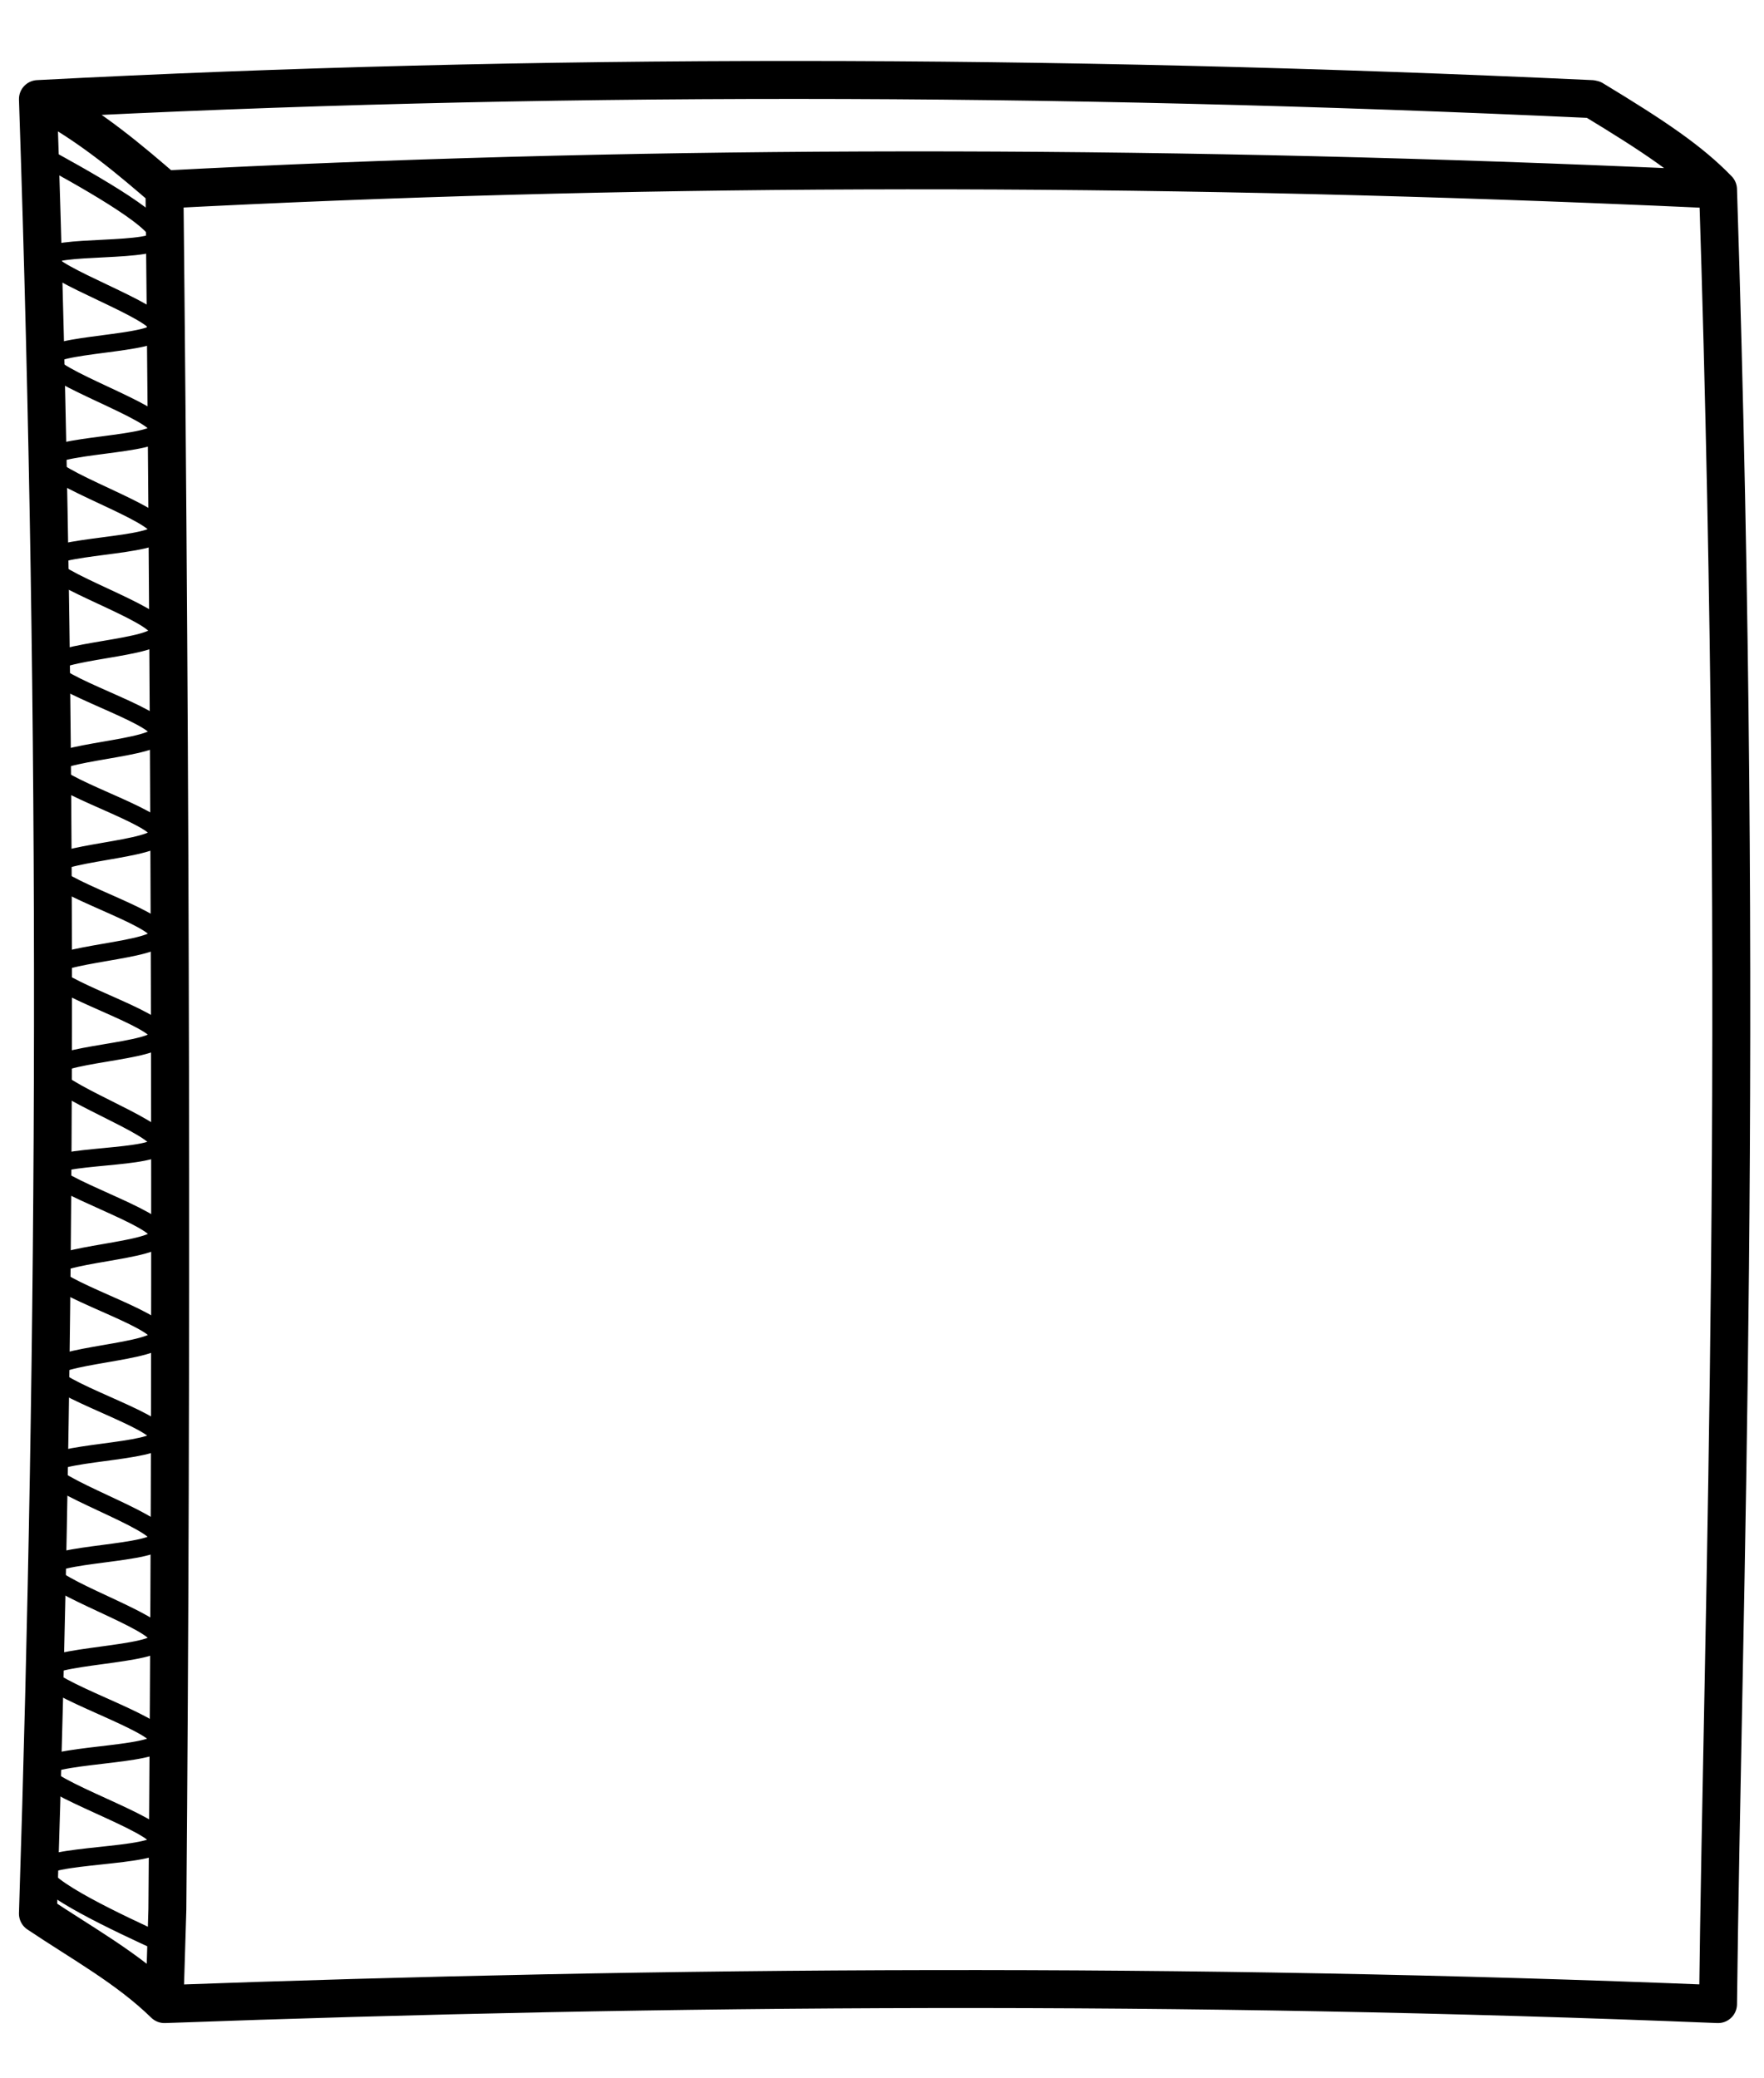 <?xml version="1.0" encoding="UTF-8" standalone="no"?>
<!DOCTYPE svg PUBLIC "-//W3C//DTD SVG 1.1//EN" "http://www.w3.org/Graphics/SVG/1.1/DTD/svg11.dtd">
<svg width="100%" height="100%" viewBox="0 0 186 219" version="1.1" xmlns="http://www.w3.org/2000/svg" xmlns:xlink="http://www.w3.org/1999/xlink" xml:space="preserve" xmlns:serif="http://www.serif.com/" style="fill-rule:evenodd;clip-rule:evenodd;stroke-linecap:round;stroke-linejoin:round;stroke-miterlimit:1.5;">
    <g transform="matrix(1,0,0,1,-489,-1)">
        <g transform="matrix(1,0,0,1,489,1)">
            <rect id="Tavola-da-disegno2" serif:id="Tavola da disegno2" x="0" y="0" width="186" height="219" style="fill:none;"/>
            <g id="Tavola-da-disegno21" serif:id="Tavola da disegno2">
                <g id="ondulato" transform="matrix(1,0,0,1,-522,-112)">
                    <g transform="matrix(1.06,0,0,0.953,-31.599,118.165)">
                        <path d="M526.199,10.579C530.139,12.979 538.02,17.779 538.148,19.707C538.276,21.635 526.966,20.46 526.966,22.147C526.966,23.835 538.148,27.971 538.148,29.834C538.148,31.697 526.966,31.461 526.966,33.324C526.966,35.186 538.148,39.148 538.148,41.01C538.148,42.873 526.966,42.637 526.966,44.5C526.966,46.362 538.148,50.324 538.148,52.186C538.148,54.049 526.966,53.813 526.966,55.676C526.966,57.539 538.096,61.422 538.148,63.363C538.2,65.303 527.28,65.456 527.28,67.318C527.28,69.181 538.148,72.676 538.148,74.539C538.148,76.402 527.28,76.632 527.28,78.495C527.28,80.357 538.148,83.852 538.148,85.715C538.148,87.578 527.28,87.808 527.28,89.671C527.28,91.534 538.148,95.029 538.148,96.891C538.148,98.754 527.28,98.984 527.28,100.847C527.28,102.71 538.148,106.205 538.148,108.067C538.148,109.93 527.28,110.038 527.28,112.023C527.28,114.008 538.148,118.168 538.148,119.978C538.148,121.788 527.28,121.196 527.28,122.884C527.28,124.572 538.148,128.242 538.148,130.105C538.148,131.967 527.28,132.198 527.28,134.06C527.28,135.923 538.148,139.418 538.148,141.281C538.148,143.144 527.28,143.374 527.28,145.237C527.28,147.099 538.2,150.672 538.148,152.457C538.096,154.242 526.966,154.084 526.966,155.947C526.966,157.809 538.148,161.771 538.148,163.633C538.148,165.496 526.966,165.26 526.966,167.123C526.966,168.985 538.2,172.927 538.148,174.809C538.096,176.692 526.652,176.553 526.652,178.415C526.652,180.278 538.183,184.162 538.148,185.986C538.113,187.809 526.442,187.496 526.442,189.358C526.442,191.221 538.165,195.318 538.148,197.162C538.13,199.005 526.337,198.555 526.337,200.418C526.337,202.281 534.211,206.319 538.148,208.338" style="fill:none;stroke:black;stroke-width:1.95px;"/>
                    </g>
                    <path d="M539.342,131.974C540.009,195.596 540.134,255.612 539.648,313.253C539.551,316.59 539.449,319.92 539.342,323.244M526,313.714C527.97,252.583 528.255,189.207 526,122.443C526.064,122.44 526.129,122.437 526.193,122.433M703.153,131.974C706.047,221.635 703.628,281.73 703.153,323.244C647.028,320.962 592.651,321.301 539.342,323.244M526.193,122.433C578.177,119.725 632.481,119.786 689.811,122.443M689.857,131.402C637.336,129.32 587.35,129.466 539.342,131.974C536.006,129.111 531.656,125.317 526.193,122.433M689.857,131.402C694.271,131.577 698.703,131.767 703.153,131.974C700.229,128.953 696.493,126.423 689.982,122.482M526,313.714C530.587,316.799 535.437,319.434 539.342,323.244" style="fill:none;stroke:black;stroke-width:4px;"/>
                </g>
            </g>
        </g>
    </g>
</svg>

